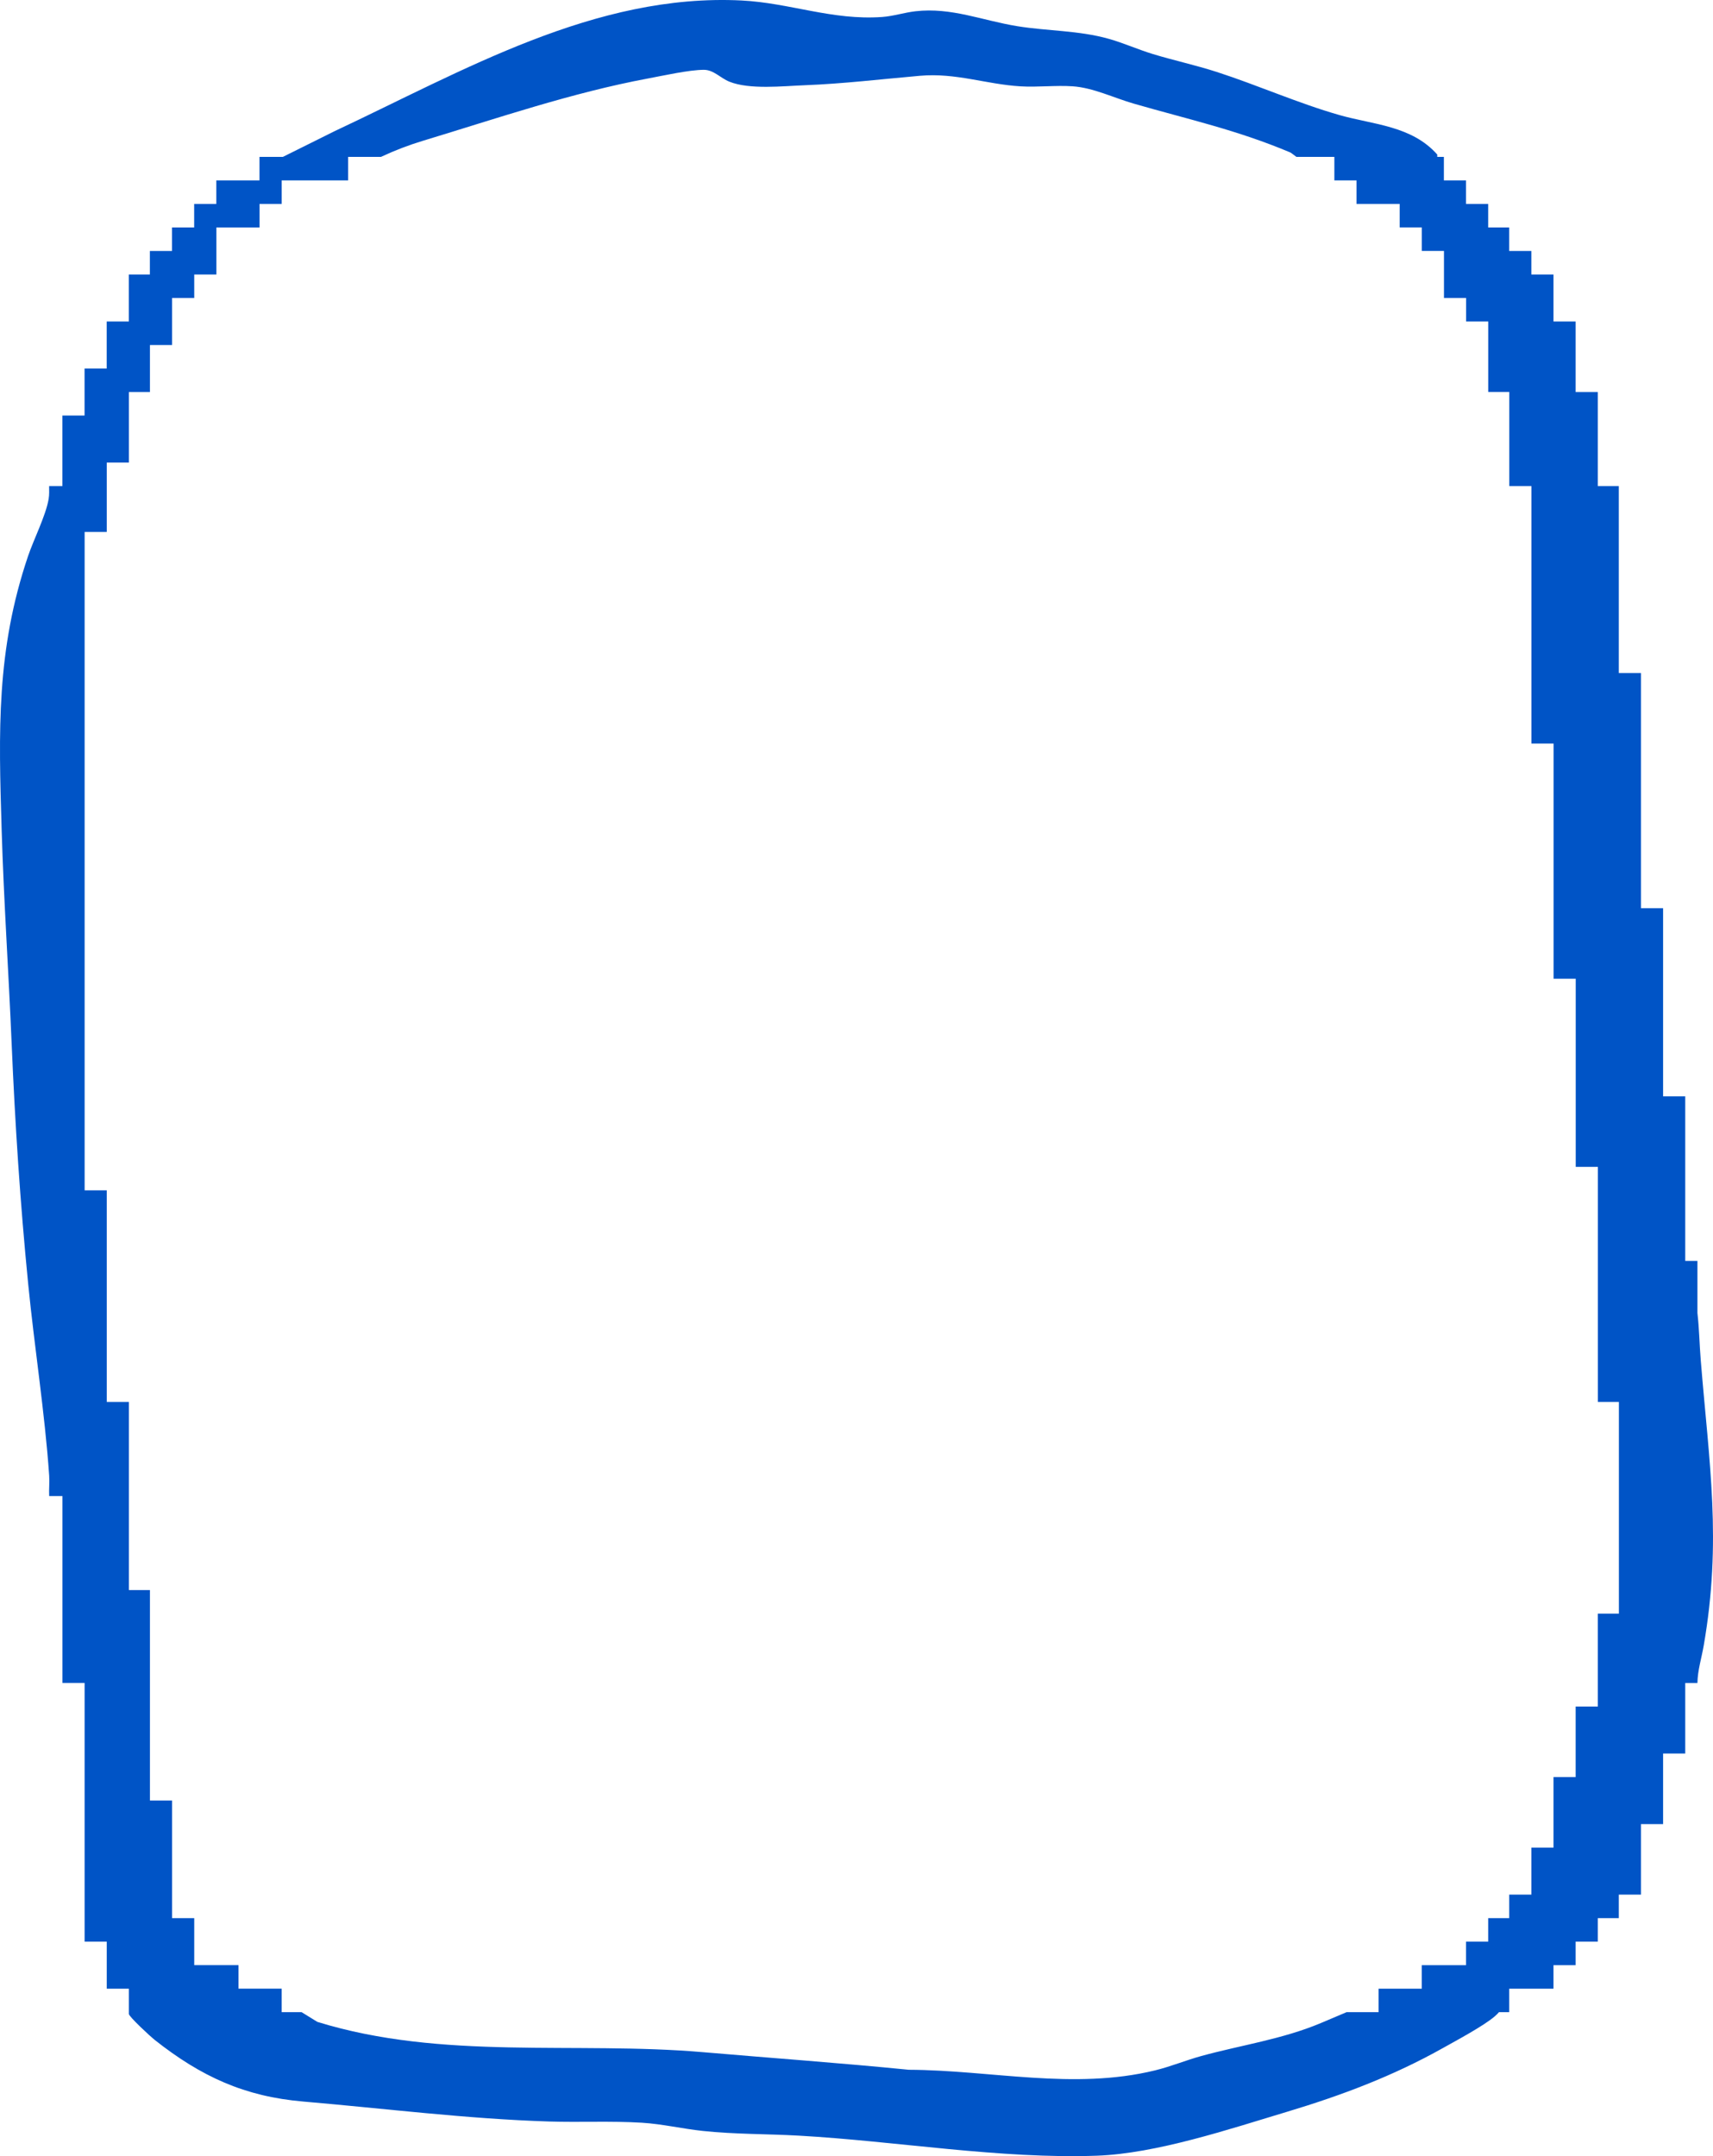 <svg xmlns="http://www.w3.org/2000/svg" width="788" height="992" viewBox="0 0 788 992" fill="none" preserveAspectRatio="none">
<path d="M780.837 604.192V580.122H775.23V504.395H765.043V417.85H754.856V309.658H744.669V223.645H734.996V180.372H724.809V147.918H714.622V126.281H704.435V115.463H694.248V104.645H684.574V93.827H674.387V83.009H664.2V72.19H661.151V71.104C649.402 57.832 631.826 57.383 616.336 52.987C597.398 47.609 578.534 39.182 559.7 33.095C549.964 29.951 540.039 27.821 530.292 24.856C523.448 22.767 516.825 19.76 509.918 17.828C496.241 13.985 481.988 14.309 467.997 12.053C451.92 9.464 437.666 3.282 421.128 5.183C416.014 5.767 410.931 7.448 405.785 7.814C382.801 9.453 363.35 1.34 341.142 0.222C273.815 -3.15 213.207 32.52 153.825 60.391L130.119 72.19H119.366V83.009L99.505 83.009V93.827H89.318V104.645H79.131V115.463H68.944L68.944 126.281H59.271V147.918H49.084V169.554H38.897L38.897 191.19H28.71L28.71 223.645H22.6C22.61 225.65 22.715 227.613 22.369 229.618C21.08 237.199 15.526 248.121 12.916 255.817C-1.767 299.226 -0.614 336.369 0.759 381.845C1.744 414.498 3.966 447.192 5.339 479.751C6.932 517.396 9.269 553.192 12.958 590.659C15.819 619.719 20.619 649.908 22.621 678.843C22.841 681.955 22.474 685.192 22.621 688.304H28.731L28.731 774.306H38.918L38.918 893.317H49.105V914.953H59.292V926.586C59.292 927.818 69.374 937.122 71.051 938.438C92.557 955.458 112.574 964.575 139.499 966.882C177.186 970.099 214.716 974.871 252.551 976.061C266.657 976.51 281.215 975.758 295.3 976.625C304.607 977.199 314.018 979.423 323.314 980.405C338.123 981.971 352.785 981.742 367.605 982.577C412.272 985.094 460.136 993.395 504.605 991.797C531.927 990.816 565.433 979.601 592.022 971.602C617.007 964.094 640.745 955.187 663.718 942.291C670.028 938.751 682.489 932.099 687.635 927.661C688.421 926.982 689.06 926.335 689.542 925.771H694.258V914.953H714.622V904.135H724.809V893.317H734.996V882.498H744.669V871.68H754.856V839.226H765.043V806.771H775.23V774.317H780.837C780.921 768.511 782.734 762.841 783.73 757.108C792.114 708.708 786.224 673.413 782.367 625.828C781.78 618.623 781.665 611.365 780.847 604.192H780.837ZM744.68 742.405H735.006V785.135H724.819V817.589H714.632V850.044H704.445V871.68H694.258V882.498H684.585V893.317H674.398V904.135H654.034V914.953H634.174V925.771H619.418L607.585 930.783C589.873 938.229 570.904 940.912 552.605 945.935C545.447 947.909 538.645 950.759 531.33 952.545C493.768 961.713 456.091 952.42 418.036 952.263C386.49 949.12 354.871 946.875 323.314 944.16C264.593 939.116 203.419 948.003 145.986 930.23L138.744 925.761H129.574V914.943H109.713V904.124H89.35V882.488H79.163V828.397H68.976L68.976 731.566H59.302V645.021H49.115L49.115 547.657H38.928L38.928 244.738H49.115V212.827H59.302V180.372H68.976V158.736H79.163V137.099H89.35V126.281H99.537L99.537 104.645L119.397 104.645V93.827H129.584V83.009H160.134V72.19H175.258L175.604 72.023C181.797 69.131 188.17 66.698 194.678 64.735C228.844 54.397 263.031 42.66 298.025 36.123C305.068 34.807 317.1 32.113 323.828 32.123C328.251 32.123 331.5 35.966 335.535 37.585C344.831 41.313 360.027 39.611 370.193 39.214C388.01 38.525 405.47 36.415 423.14 34.87C439.804 33.408 453.534 38.775 469.474 39.725C477.314 40.195 485.625 39.182 493.422 39.705C502.875 40.342 512.35 45.03 521.552 47.682C546.872 54.992 568.787 59.712 593.583 70.154C593.741 70.217 594.862 71.031 596.371 72.18H613.821V82.998H624.008V93.816H643.868V104.634H654.055V115.453H664.242V137.089H674.429V147.907H684.616V180.362H694.29V223.634L704.477 223.634V342.102H714.664V450.294H724.851V536.839H735.038V645.031H744.711V742.405H744.68Z" fill="#0054C6"/>
</svg>